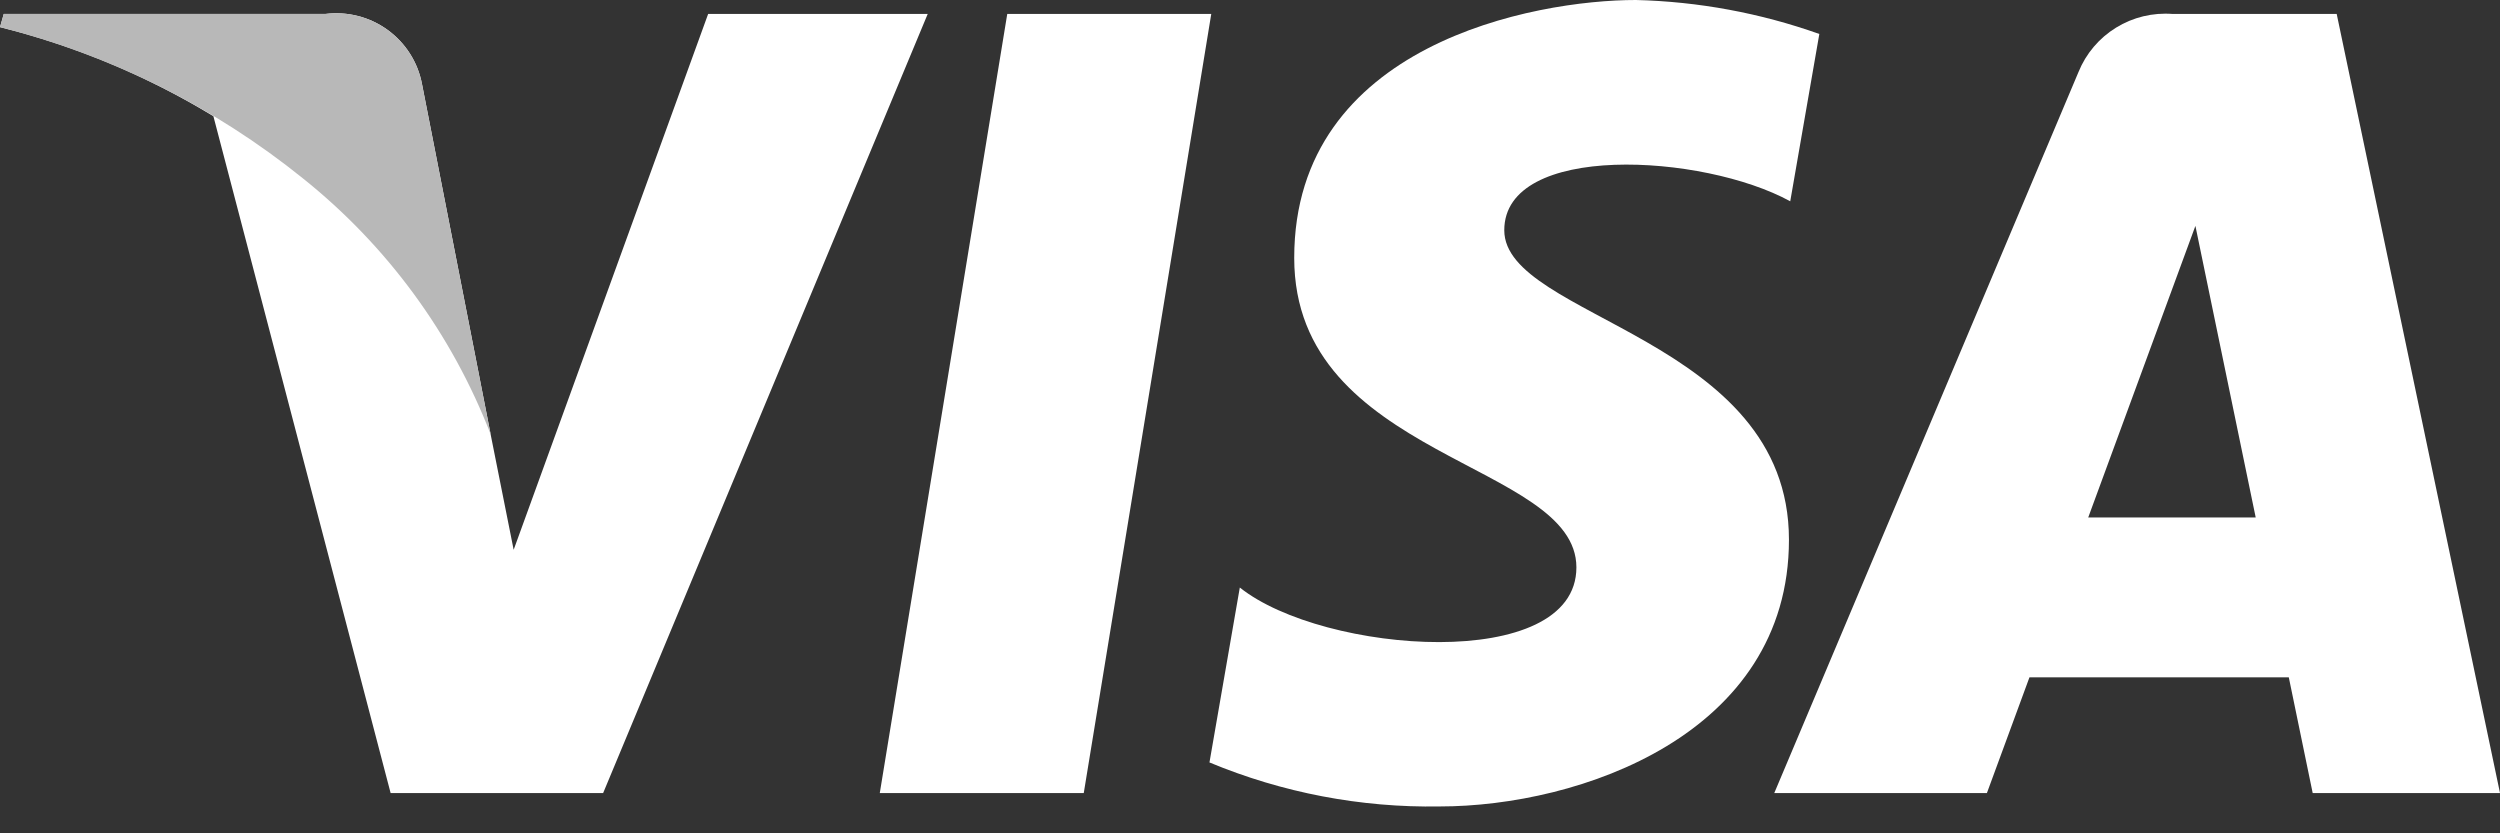 <svg width="93" height="31" viewBox="0 0 93 31" fill="none" xmlns="http://www.w3.org/2000/svg"><rect x="0" y="0" width="93" height="31" fill="#333333" stroke="none"/><path d="M40.316 29.501H32.728L37.47 0.519H45.059L40.316 29.501Z" fill="white"/><path d="M26.343 0.519L19.108 20.452L18.252 16.16L18.253 16.161L15.699 3.129C15.547 2.32 15.089 1.599 14.42 1.113C13.751 0.628 12.921 0.415 12.1 0.519H0.14L0 1.009C2.8 1.706 5.477 2.823 7.938 4.323L14.531 29.501H22.437L34.511 0.519H26.343Z" fill="white"/><path d="M86.032 29.501H93L86.925 0.519H80.823C80.084 0.462 79.346 0.64 78.716 1.029C78.087 1.417 77.597 1.995 77.32 2.679L66.003 29.501H73.913L75.496 25.196H85.143L86.032 29.501ZM77.682 19.249L81.669 8.403L83.912 19.249H77.682Z" fill="white"/><path d="M66.597 7.488L67.679 1.264C65.486 0.484 63.182 0.058 60.854 0C57.088 0 48.145 1.638 48.145 9.594C48.145 17.083 58.642 17.176 58.642 21.107C58.642 25.039 49.227 24.336 46.121 21.856L44.992 28.363C47.703 29.491 50.62 30.049 53.558 30C58.736 30 66.549 27.333 66.549 20.078C66.549 12.543 55.959 11.841 55.959 8.565C55.959 5.29 63.349 5.709 66.597 7.488Z" fill="white"/><path d="M18.253 16.161L15.699 3.129C15.547 2.32 15.089 1.599 14.42 1.113C13.751 0.628 12.921 0.415 12.1 0.519H0.14L0 1.009C4.119 2.052 7.962 3.971 11.264 6.632C14.4 9.137 16.812 12.426 18.253 16.161Z" fill="#B8B8B8"/></svg>